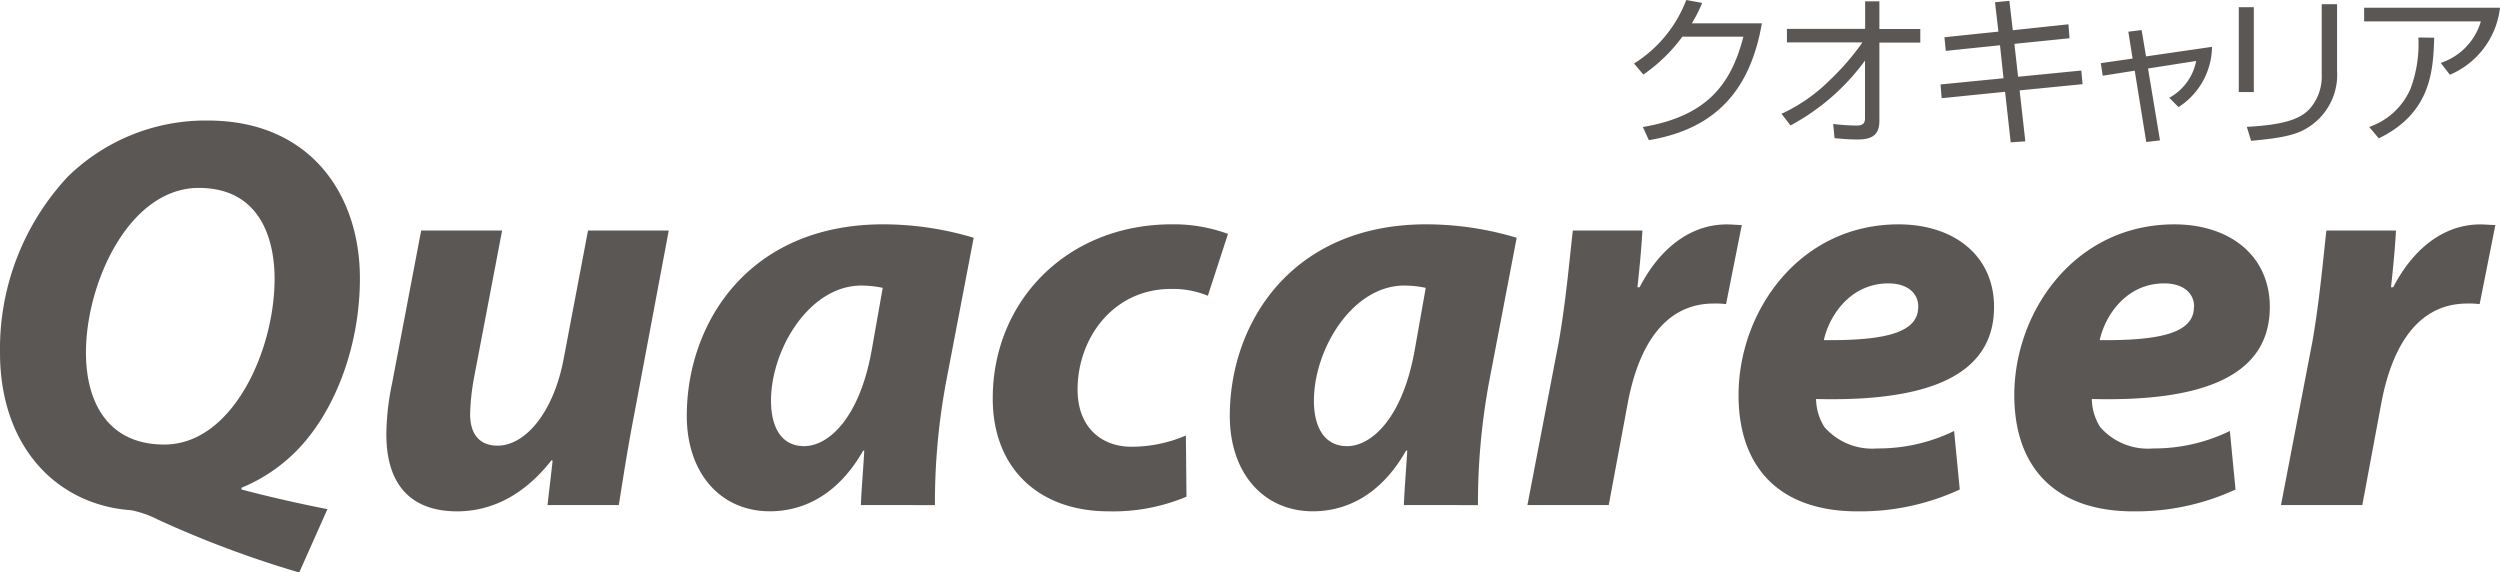 <?xml version="1.0" encoding="UTF-8" standalone="no"?>
<svg
   xmlns:dc="http://purl.org/dc/elements/1.1/"
   xmlns:cc="http://creativecommons.org/ns#"
   xmlns:rdf="http://www.w3.org/1999/02/22-rdf-syntax-ns#"
   xmlns:svg="http://www.w3.org/2000/svg"
   xmlns="http://www.w3.org/2000/svg"
   xmlns:sodipodi="http://sodipodi.sourceforge.net/DTD/sodipodi-0.dtd"
   xmlns:inkscape="http://www.inkscape.org/namespaces/inkscape"
   id="グループ_11"
   data-name="グループ 11"
   width="208.871"
   height="47.83"
   viewBox="0 0 208.871 47.83"
   version="1.1"
   sodipodi:docname="quacareer_logo_black.svg"
   inkscape:version="1.0.1 (3bc2e813f5, 2020-09-07)">
  <defs
     id="defs22" />
  <sodipodi:namedview
     pagecolor="#ffffff"
     bordercolor="#666666"
     borderopacity="1"
     objecttolerance="10"
     gridtolerance="10"
     guidetolerance="10"
     inkscape:pageopacity="0"
     inkscape:pageshadow="2"
     inkscape:window-width="1920"
     inkscape:window-height="1017"
     id="namedview20"
     showgrid="false"
     inkscape:zoom="1.2449719"
     inkscape:cx="-30.126323"
     inkscape:cy="-99.36485"
     inkscape:window-x="-8"
     inkscape:window-y="-8"
     inkscape:window-maximized="1"
     inkscape:current-layer="グループ_11"
     inkscape:document-rotation="0" />
  <path
     id="パス_35"
     style="fill:#5a5755;fill-opacity:1"
     d="m 208.871,0.645 a 6.937,6.937 0 0 1 -4.189,5.6 L 203.92,5.256 a 5.185,5.185 0 0 0 3.351,-3.468 h -9.752 V 0.645 Z m -10.925,9.961 a 5.836,5.836 0 0 0 3.435,-3.158 10.631,10.631 0 0 0 0.67,-4.315 l 1.324,0.017 c -0.092,2.756 -0.251,6.275 -4.633,8.411 z m -9.642,-2.915 h -1.257 V 0.603 h 1.257 z m 6.945,-1.885 a 5.186,5.186 0 0 1 -2.287,4.759 c -0.938,0.628 -1.944,0.938 -4.884,1.2 l -0.36,-1.165 c 3.15,-0.176 4.608,-0.653 5.412,-1.7 a 4.088,4.088 0 0 0 0.846,-2.681 V 0.352 h 1.282 v 5.454 z m -17.43,-3.159 1.11,-0.134 0.369,2.2 5.513,-0.8 a 6.074,6.074 0 0 1 -2.8,5.035 L 181.24,8.169 a 4.463,4.463 0 0 0 2.245,-3.075 l -4.021,0.628 1,6.007 -1.148,0.134 -0.963,-5.957 -2.673,0.419 -0.161,-1.047 2.656,-0.385 z m -11.139,-2.46 1.2,-0.117 0.285,2.455 4.65,-0.494 0.092,1.165 -4.608,0.469 0.31,2.748 5.278,-0.519 0.109,1.139 -5.261,0.519 0.478,4.256 -1.223,0.084 -0.469,-4.223 -5.3,0.536 -0.092,-1.148 5.261,-0.519 -0.293,-2.756 -4.532,0.469 -0.109,-1.139 4.507,-0.469 z m -17.837,9.322 a 14.168,14.168 0 0 0 4.088,-2.865 20.872,20.872 0 0 0 2.673,-3.1 h -6.309 V 2.413 h 6.535 V 0.109 h 1.19 v 2.312 h 3.418 v 1.14 h -3.418 v 6.526 c 0,1.005 -0.411,1.567 -1.793,1.567 -0.838,0 -1.466,-0.067 -1.952,-0.109 l -0.117,-1.19 a 16.5,16.5 0 0 0 1.96,0.134 c 0.251,0 0.7,-0.017 0.7,-0.586 V 5.06 a 18.54,18.54 0 0 1 -6.225,5.421 z m -1.642,-7.557 c -0.963,5.546 -3.82,8.814 -9.442,9.76 l -0.5,-1.1 c 5.379,-0.913 7.373,-3.577 8.4,-7.549 h -5.1 A 13.654,13.654 0 0 1 137.3,6.23 L 136.521,5.308 A 10.777,10.777 0 0 0 140.884,0 l 1.324,0.243 a 10.361,10.361 0 0 1 -0.863,1.709 z m 43.372,40.248 2.622,-13.648 c 0.612,-3.468 0.938,-7.322 1.173,-9.291 h 5.814 c -0.092,1.55 -0.235,3.1 -0.419,4.742 h 0.184 c 1.6,-3.1 4.13,-5.253 7.272,-5.253 0.469,0 0.888,0.05 1.265,0.05 l -1.315,6.61 a 6.417,6.417 0 0 0 -1.03,-0.05 c -4.273,0 -6.334,3.8 -7.18,8.3 l -1.592,8.537 h -6.794 z m -7.272,-16.555 c 0,2.111 -2.622,2.823 -7.875,2.773 0.469,-2.111 2.245,-4.742 5.4,-4.742 1.55,0 2.488,0.8 2.488,1.927 v 0.042 z m 3,10.364 a 14.447,14.447 0 0 1 -6.426,1.458 5.281,5.281 0 0 1 -4.407,-1.785 4.526,4.526 0 0 1 -0.7,-2.346 c 9.2,0.235 14.871,-1.877 14.871,-7.691 0,-4.273 -3.334,-6.9 -7.976,-6.9 -8.3,0 -13.371,7.272 -13.371,14.268 0,6 3.385,9.71 9.945,9.71 a 19.8,19.8 0 0 0 8.537,-1.826 z M 160.262,25.645 c 0,2.111 -2.631,2.823 -7.884,2.773 0.469,-2.111 2.254,-4.742 5.4,-4.742 1.55,0 2.488,0.8 2.488,1.927 z m 3,10.364 a 14.447,14.447 0 0 1 -6.426,1.458 5.292,5.292 0 0 1 -4.407,-1.785 4.526,4.526 0 0 1 -0.7,-2.346 c 9.2,0.235 14.871,-1.877 14.871,-7.691 0,-4.273 -3.334,-6.9 -7.976,-6.9 -8.3,0 -13.371,7.272 -13.371,14.268 0,6 3.376,9.71 9.945,9.71 a 19.775,19.775 0 0 0 8.537,-1.826 z m -35.649,6.191 2.622,-13.648 c 0.612,-3.468 0.938,-7.322 1.173,-9.291 h 5.814 c -0.092,1.55 -0.235,3.1 -0.419,4.742 h 0.184 c 1.592,-3.1 4.13,-5.253 7.272,-5.253 0.469,0 0.888,0.05 1.265,0.05 l -1.315,6.61 a 6.523,6.523 0 0 0 -1.03,-0.05 c -4.264,0 -6.334,3.8 -7.18,8.3 l -1.592,8.537 h -6.794 z m -9.434,-12.851 c -1.03,5.63 -3.611,7.926 -5.63,7.926 -1.877,0 -2.773,-1.55 -2.773,-3.8 0,-4.273 3.192,-9.618 7.557,-9.618 a 8.874,8.874 0 0 1 1.785,0.193 z m 5.3,12.852 a 55.847,55.847 0 0 1 0.938,-10.322 l 2.3,-12.014 a 26.374,26.374 0 0 0 -7.549,-1.123 c -11.26,0 -16.421,8.252 -16.421,16 0,4.784 2.815,7.976 6.945,7.976 2.673,0 5.63,-1.265 7.783,-5.069 h 0.1 c -0.1,1.642 -0.235,3.242 -0.285,4.549 z M 99.128,41.497 a 15.791,15.791 0 0 1 -6.526,1.223 c -5.68,0 -9.66,-3.468 -9.66,-9.434 0,-8.16 6.242,-14.544 14.963,-14.544 a 13.114,13.114 0 0 1 4.692,0.8 l -1.684,5.169 a 7.615,7.615 0 0 0 -3.091,-0.57 c -4.784,0 -7.792,4.08 -7.792,8.4 0,3.192 2.019,4.784 4.5,4.784 a 11.572,11.572 0 0 0 4.549,-0.938 z M 72.812,29.349 c -1.03,5.63 -3.611,7.926 -5.63,7.926 -1.877,0 -2.765,-1.55 -2.765,-3.8 0,-4.273 3.192,-9.618 7.557,-9.618 a 8.785,8.785 0 0 1 1.776,0.193 z m 5.3,12.852 A 55.133,55.133 0 0 1 79.05,31.879 l 2.3,-12.014 a 26.327,26.327 0 0 0 -7.549,-1.123 c -11.26,0 -16.421,8.252 -16.421,16 0,4.784 2.815,7.976 6.945,7.976 2.673,0 5.63,-1.265 7.792,-5.069 h 0.092 c -0.092,1.642 -0.235,3.242 -0.285,4.549 z m -22.24,-22.94 -2.907,15.482 c -0.561,2.907 -0.938,5.4 -1.265,7.456 h -5.957 l 0.427,-3.7 -0.092,-0.05 c -2.346,3.008 -5.111,4.273 -7.884,4.273 -3.711,0 -5.915,-2.069 -5.915,-6.426 a 21.194,21.194 0 0 1 0.471,-4.225 l 2.438,-12.81 h 6.762 l -2.346,12.3 a 19.15,19.15 0 0 0 -0.327,3.041 c 0,1.458 0.612,2.631 2.3,2.631 2.3,0 4.692,-2.765 5.529,-7.322 l 2.022,-10.65 z M 13.7,37.139 c -4.457,0 -6.518,-3.242 -6.518,-7.691 0,-5.823 3.611,-13.748 9.425,-13.748 4.977,0 6.334,4.038 6.334,7.6 0,6.057 -3.561,13.84 -9.2,13.84 z m 13.656,5.4 c -2.622,-0.511 -5.253,-1.131 -7.18,-1.642 V 40.75 a 13.856,13.856 0 0 0 4.876,-3.376 C 28.143,34.04 30.07,28.694 30.07,23.257 30.07,16.219 25.898,10.07 17.352,10.07 A 16.459,16.459 0 0 0 5.664,14.762 21.076,21.076 0 0 0 0,29.45 c 0,7.967 4.834,12.76 10.975,13.179 a 8.721,8.721 0 0 1 2.254,0.8 A 87,87 0 0 0 25,47.83 Z" />
</svg>
